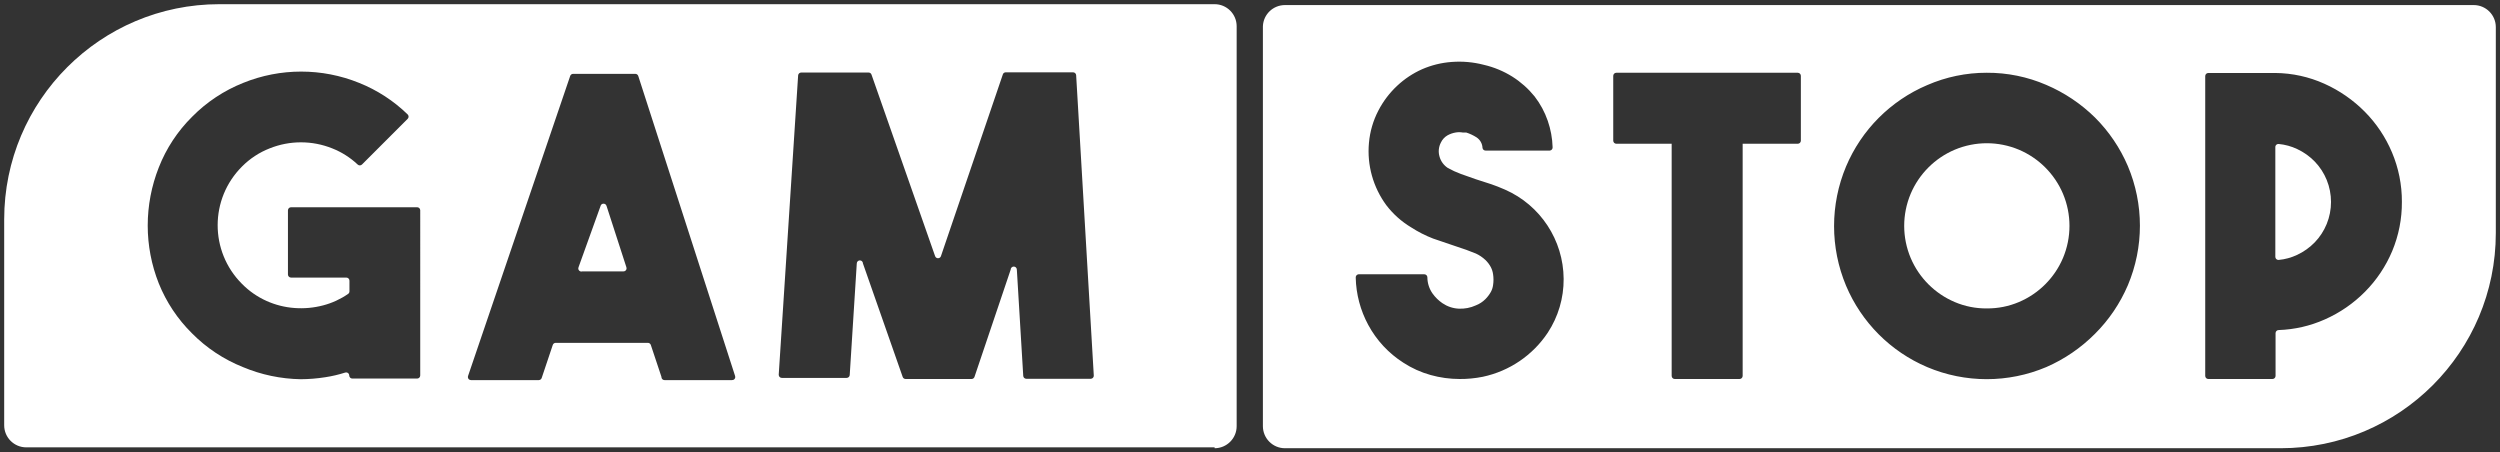 <?xml version="1.0" encoding="utf-8"?>
<svg xmlns="http://www.w3.org/2000/svg" xmlns:xlink="http://www.w3.org/1999/xlink" version="1.1" id="Layer_1" x="0px" y="0px" width="113.39px" height="20.52px" viewBox="0 0 113.39 20.52" style="enable-background:new 0 0 113.39 20.52;">
<rect x="0" y="0" width="113.39" height="20.52" fill="#333333" stroke="none"/>
<style type="text/css">
	.st0{fill:#FFFFFF;}
</style>
<title>GAM STOP_RGB_small</title>
<g>
	<path class="st0" d="M55.09,0.19H9.95c-5.39,0-9.76,4.37-9.76,9.76v9.34c0,0.552,0.448,1,1,1h53.9v0.04c0.552,0,1-0.448,1-1V1.19&#xD;&#xA;		C56.09,0.638,55.642,0.19,55.09,0.19z M19.06,17.03c0,0.077-0.063,0.14-0.14,0.14h-2.94c-0.077,0-0.14-0.063-0.14-0.14&#xD;&#xA;		c0-0.077-0.063-0.14-0.141-0.139c-0.017,0-0.034,0.003-0.049,0.009c-0.294,0.094-0.595,0.164-0.9,0.21&#xD;&#xA;		c-0.367,0.058-0.738,0.088-1.11,0.09c-0.9-0.015-1.79-0.201-2.62-0.55c-0.867-0.346-1.654-0.866-2.31-1.53&#xD;&#xA;		c-0.654-0.645-1.168-1.418-1.51-2.27c-0.33-0.834-0.5-1.723-0.5-2.62c0-0.9,0.17-1.792,0.5-2.63c0.339-0.868,0.857-1.655,1.52-2.31&#xD;&#xA;		c0.656-0.664,1.443-1.184,2.31-1.53c1.687-0.684,3.573-0.684,5.26,0c0.82,0.328,1.567,0.814,2.2,1.43&#xD;&#xA;		c0.055,0.054,0.056,0.143,0.002,0.198c-0.001,0.001-0.001,0.001-0.002,0.002l-2.07,2.07c-0.054,0.055-0.143,0.056-0.198,0.002&#xD;&#xA;		c-0.001-0.001-0.001-0.001-0.002-0.002c-0.333-0.314-0.724-0.562-1.15-0.73c-0.911-0.366-1.929-0.366-2.84,0&#xD;&#xA;		c-0.469,0.183-0.895,0.463-1.25,0.82c-1.472,1.465-1.477,3.846-0.013,5.317c0.004,0.004,0.008,0.008,0.013,0.013&#xD;&#xA;		c0.319,0.323,0.695,0.584,1.11,0.77c0.401,0.18,0.831,0.289,1.27,0.32c0.437,0.033,0.876-0.008,1.3-0.12&#xD;&#xA;		c0.404-0.106,0.787-0.282,1.13-0.52c0.039-0.027,0.062-0.072,0.06-0.12v-0.48c0-0.077-0.063-0.14-0.14-0.14H13.2&#xD;&#xA;		c-0.077,0-0.14-0.063-0.14-0.14V9.54c0-0.077,0.063-0.14,0.14-0.14h5.71c0.077-0.006,0.144,0.052,0.15,0.13c0,0.003,0,0.007,0,0.01&#xD;&#xA;		V17.03z M33.26,17.231c-0.019,0.007-0.039,0.01-0.06,0.009h-3.06c-0.077,0-0.14-0.062-0.14-0.14c0-0.003,0-0.007,0-0.01l-0.48-1.44&#xD;&#xA;		c-0.018-0.061-0.076-0.103-0.14-0.1H25.2c-0.06,0.002-0.113,0.042-0.13,0.1l-0.5,1.49c-0.017,0.058-0.07,0.098-0.13,0.1h-3.08&#xD;&#xA;		c-0.077,0-0.14-0.063-0.139-0.141c0-0.017,0.003-0.034,0.009-0.049l4.63-13.6c0.017-0.058,0.07-0.098,0.13-0.1h2.82&#xD;&#xA;		c0.064-0.003,0.122,0.039,0.14,0.1l4.39,13.6C33.368,17.122,33.332,17.203,33.26,17.231z M49.48,17.18c-0.003,0-0.007,0-0.01,0&#xD;&#xA;		h-2.92c-0.074,0-0.135-0.057-0.14-0.13l-0.29-4.82c0-0.077-0.063-0.14-0.14-0.14c-0.077,0-0.139,0.063-0.14,0.14l-1.64,4.86&#xD;&#xA;		c-0.017,0.058-0.07,0.098-0.13,0.1h-3c-0.06-0.002-0.113-0.042-0.13-0.1l-1.8-5.14c0-0.077-0.063-0.14-0.14-0.14&#xD;&#xA;		c-0.077,0-0.139,0.063-0.14,0.14l-0.32,5.06c-0.005,0.073-0.066,0.13-0.14,0.13h-2.94c-0.077,0-0.14-0.062-0.14-0.14&#xD;&#xA;		c0-0.003,0-0.007,0-0.01L36.2,3.42c0.005-0.073,0.066-0.13,0.14-0.13h3.06c0.06,0.002,0.113,0.042,0.13,0.1l2.88,8.22&#xD;&#xA;		c0.02,0.075,0.097,0.118,0.172,0.098c0.048-0.013,0.085-0.05,0.098-0.098l2.8-8.22c0.013-0.062,0.067-0.107,0.13-0.11h3.06&#xD;&#xA;		c0.074,0,0.135,0.057,0.14,0.13l0.8,13.62C49.616,17.107,49.557,17.174,49.48,17.18z"/>
	<path class="st0" d="M27.51,9.34c-0.021-0.075-0.098-0.118-0.172-0.098c-0.048,0.013-0.085,0.05-0.098,0.098l-1,2.78&#xD;&#xA;		c-0.031,0.071,0.001,0.153,0.072,0.185c0.031,0.014,0.066,0.016,0.098,0.005h1.86c0.077,0.005,0.144-0.053,0.149-0.13&#xD;&#xA;		c0.001-0.02-0.002-0.041-0.009-0.06L27.51,9.34z"/>
</g>
<g>
	<path class="st0" d="M104.99,7.33c-0.23-0.237-0.501-0.43-0.8-0.57c-0.264-0.125-0.549-0.203-0.84-0.23&#xD;&#xA;		c-0.074-0.006-0.14,0.047-0.15,0.12v5c0,0.077,0.062,0.14,0.14,0.14c0.003,0,0.007,0,0.01,0c0.291-0.027,0.576-0.105,0.84-0.23&#xD;&#xA;		c0.299-0.14,0.57-0.333,0.8-0.57c0.231-0.24,0.414-0.522,0.54-0.83c0.261-0.641,0.261-1.359,0-2&#xD;&#xA;		C105.404,7.852,105.221,7.57,104.99,7.33z"/>
	<path class="st0" d="M91.57,6.79c-0.931-0.391-1.979-0.391-2.91,0c-0.901,0.382-1.618,1.099-2,2c-0.391,0.931-0.391,1.979,0,2.91&#xD;&#xA;		c0.382,0.901,1.099,1.618,2,2c0.46,0.196,0.955,0.294,1.455,0.289c0.5,0.004,0.995-0.094,1.455-0.289c0.901-0.382,1.618-1.099,2-2&#xD;&#xA;		c0.391-0.931,0.391-1.979,0-2.91C93.188,7.889,92.471,7.172,91.57,6.79z"/>
	<path class="st0" d="M112.2,0.23H58.28c-0.537,0-0.979,0.423-1,0.96v18.14c0,0.552,0.448,1,1,1h45.16c5.39,0,9.76-4.37,9.76-9.76&#xD;&#xA;		V1.23C113.2,0.678,112.752,0.23,112.2,0.23z M70.2,15.09c-0.683,1.027-1.743,1.745-2.95,2c-0.346,0.069-0.698,0.103-1.05,0.1&#xD;&#xA;		c-0.443-0.001-0.883-0.061-1.31-0.18c-0.44-0.122-0.858-0.311-1.24-0.56c-0.667-0.425-1.214-1.014-1.59-1.71&#xD;&#xA;		c-0.358-0.661-0.554-1.398-0.57-2.15c-0.005-0.077,0.053-0.144,0.13-0.15c0.003,0,0.007,0,0.01,0h2.97&#xD;&#xA;		c0.077,0,0.14,0.063,0.14,0.14c0.002,0.266,0.086,0.524,0.24,0.74c0.121,0.168,0.27,0.313,0.44,0.43&#xD;&#xA;		c0.219,0.15,0.475,0.237,0.74,0.25c0.268,0.013,0.536-0.038,0.78-0.15c0.161-0.063,0.307-0.158,0.43-0.28&#xD;&#xA;		c0.098-0.098,0.182-0.209,0.25-0.33c0.052-0.096,0.086-0.201,0.1-0.31c0.025-0.162,0.025-0.328,0-0.49&#xD;&#xA;		c-0.015-0.112-0.049-0.22-0.1-0.32c-0.065-0.123-0.149-0.234-0.25-0.33c-0.127-0.119-0.272-0.217-0.43-0.29l-0.44-0.17L66,11.16&#xD;&#xA;		l-1-0.34c-0.35-0.135-0.685-0.306-1-0.51c-0.433-0.26-0.813-0.599-1.12-1c-0.601-0.815-0.883-1.822-0.79-2.83&#xD;&#xA;		c0.045-0.514,0.191-1.013,0.43-1.47c0.218-0.419,0.505-0.798,0.85-1.12c0.332-0.311,0.714-0.565,1.13-0.75&#xD;&#xA;		c0.425-0.185,0.878-0.296,1.34-0.33c0.491-0.038,0.984,0.006,1.46,0.13c0.46,0.106,0.9,0.289,1.3,0.54&#xD;&#xA;		c0.379,0.24,0.717,0.541,1,0.89c0.26,0.335,0.462,0.71,0.6,1.11c0.134,0.386,0.208,0.791,0.22,1.2&#xD;&#xA;		c0.006,0.077-0.052,0.144-0.13,0.15c-0.003,0-0.007,0-0.01,0h-2.9c-0.07,0.001-0.13-0.051-0.14-0.12&#xD;&#xA;		c-0.007-0.194-0.108-0.373-0.27-0.48c-0.146-0.093-0.304-0.167-0.47-0.22h-0.16c-0.106-0.019-0.214-0.019-0.32,0&#xD;&#xA;		c-0.13,0.022-0.255,0.066-0.37,0.13c-0.132,0.077-0.236,0.192-0.3,0.33c-0.1,0.194-0.122,0.42-0.06,0.63&#xD;&#xA;		c0.058,0.214,0.194,0.399,0.38,0.52c0.189,0.105,0.387,0.195,0.59,0.27l0.68,0.24l0.65,0.21c0.22,0.073,0.443,0.16,0.67,0.26&#xD;&#xA;		c1.608,0.707,2.65,2.293,2.66,4.05C70.926,13.517,70.676,14.366,70.2,15.09z M81.68,6.38c0,0.077-0.063,0.14-0.14,0.14h-2.5v10.53&#xD;&#xA;		c0,0.077-0.063,0.14-0.14,0.14h-2.94c-0.077,0-0.14-0.063-0.14-0.14V6.52h-2.51c-0.077,0-0.14-0.063-0.14-0.14V3.44&#xD;&#xA;		c0-0.077,0.063-0.14,0.14-0.14h8.23c0.077,0,0.14,0.063,0.14,0.14V6.38z M96.51,12.94c-0.352,0.822-0.857,1.569-1.49,2.2&#xD;&#xA;		c-0.635,0.638-1.385,1.151-2.21,1.51c-1.726,0.73-3.674,0.73-5.4,0c-1.659-0.705-2.979-2.029-3.68-3.69&#xD;&#xA;		c-0.725-1.73-0.725-3.68,0-5.41c0.701-1.661,2.021-2.985,3.68-3.69c0.852-0.371,1.771-0.562,2.7-0.56&#xD;&#xA;		c0.928-0.005,1.848,0.182,2.7,0.55c0.823,0.351,1.573,0.853,2.21,1.48c0.633,0.631,1.138,1.378,1.49,2.2&#xD;&#xA;		C97.241,9.259,97.241,11.211,96.51,12.94z M108.5,11.39c-0.289,0.686-0.706,1.311-1.23,1.84c-0.525,0.531-1.146,0.959-1.83,1.26&#xD;&#xA;		c-0.659,0.293-1.369,0.456-2.09,0.48c-0.077,0-0.14,0.063-0.14,0.14v1.94c0,0.077-0.063,0.14-0.14,0.14h-2.91&#xD;&#xA;		c-0.077,0-0.14-0.063-0.14-0.14V3.45c0-0.077,0.063-0.14,0.14-0.14h3.04c0.769,0.007,1.529,0.174,2.23,0.49&#xD;&#xA;		c0.683,0.307,1.303,0.738,1.83,1.27c0.524,0.529,0.941,1.154,1.23,1.84c0.3,0.709,0.453,1.471,0.45,2.24&#xD;&#xA;		C108.946,9.919,108.796,10.681,108.5,11.39z"/>
</g>
</svg>